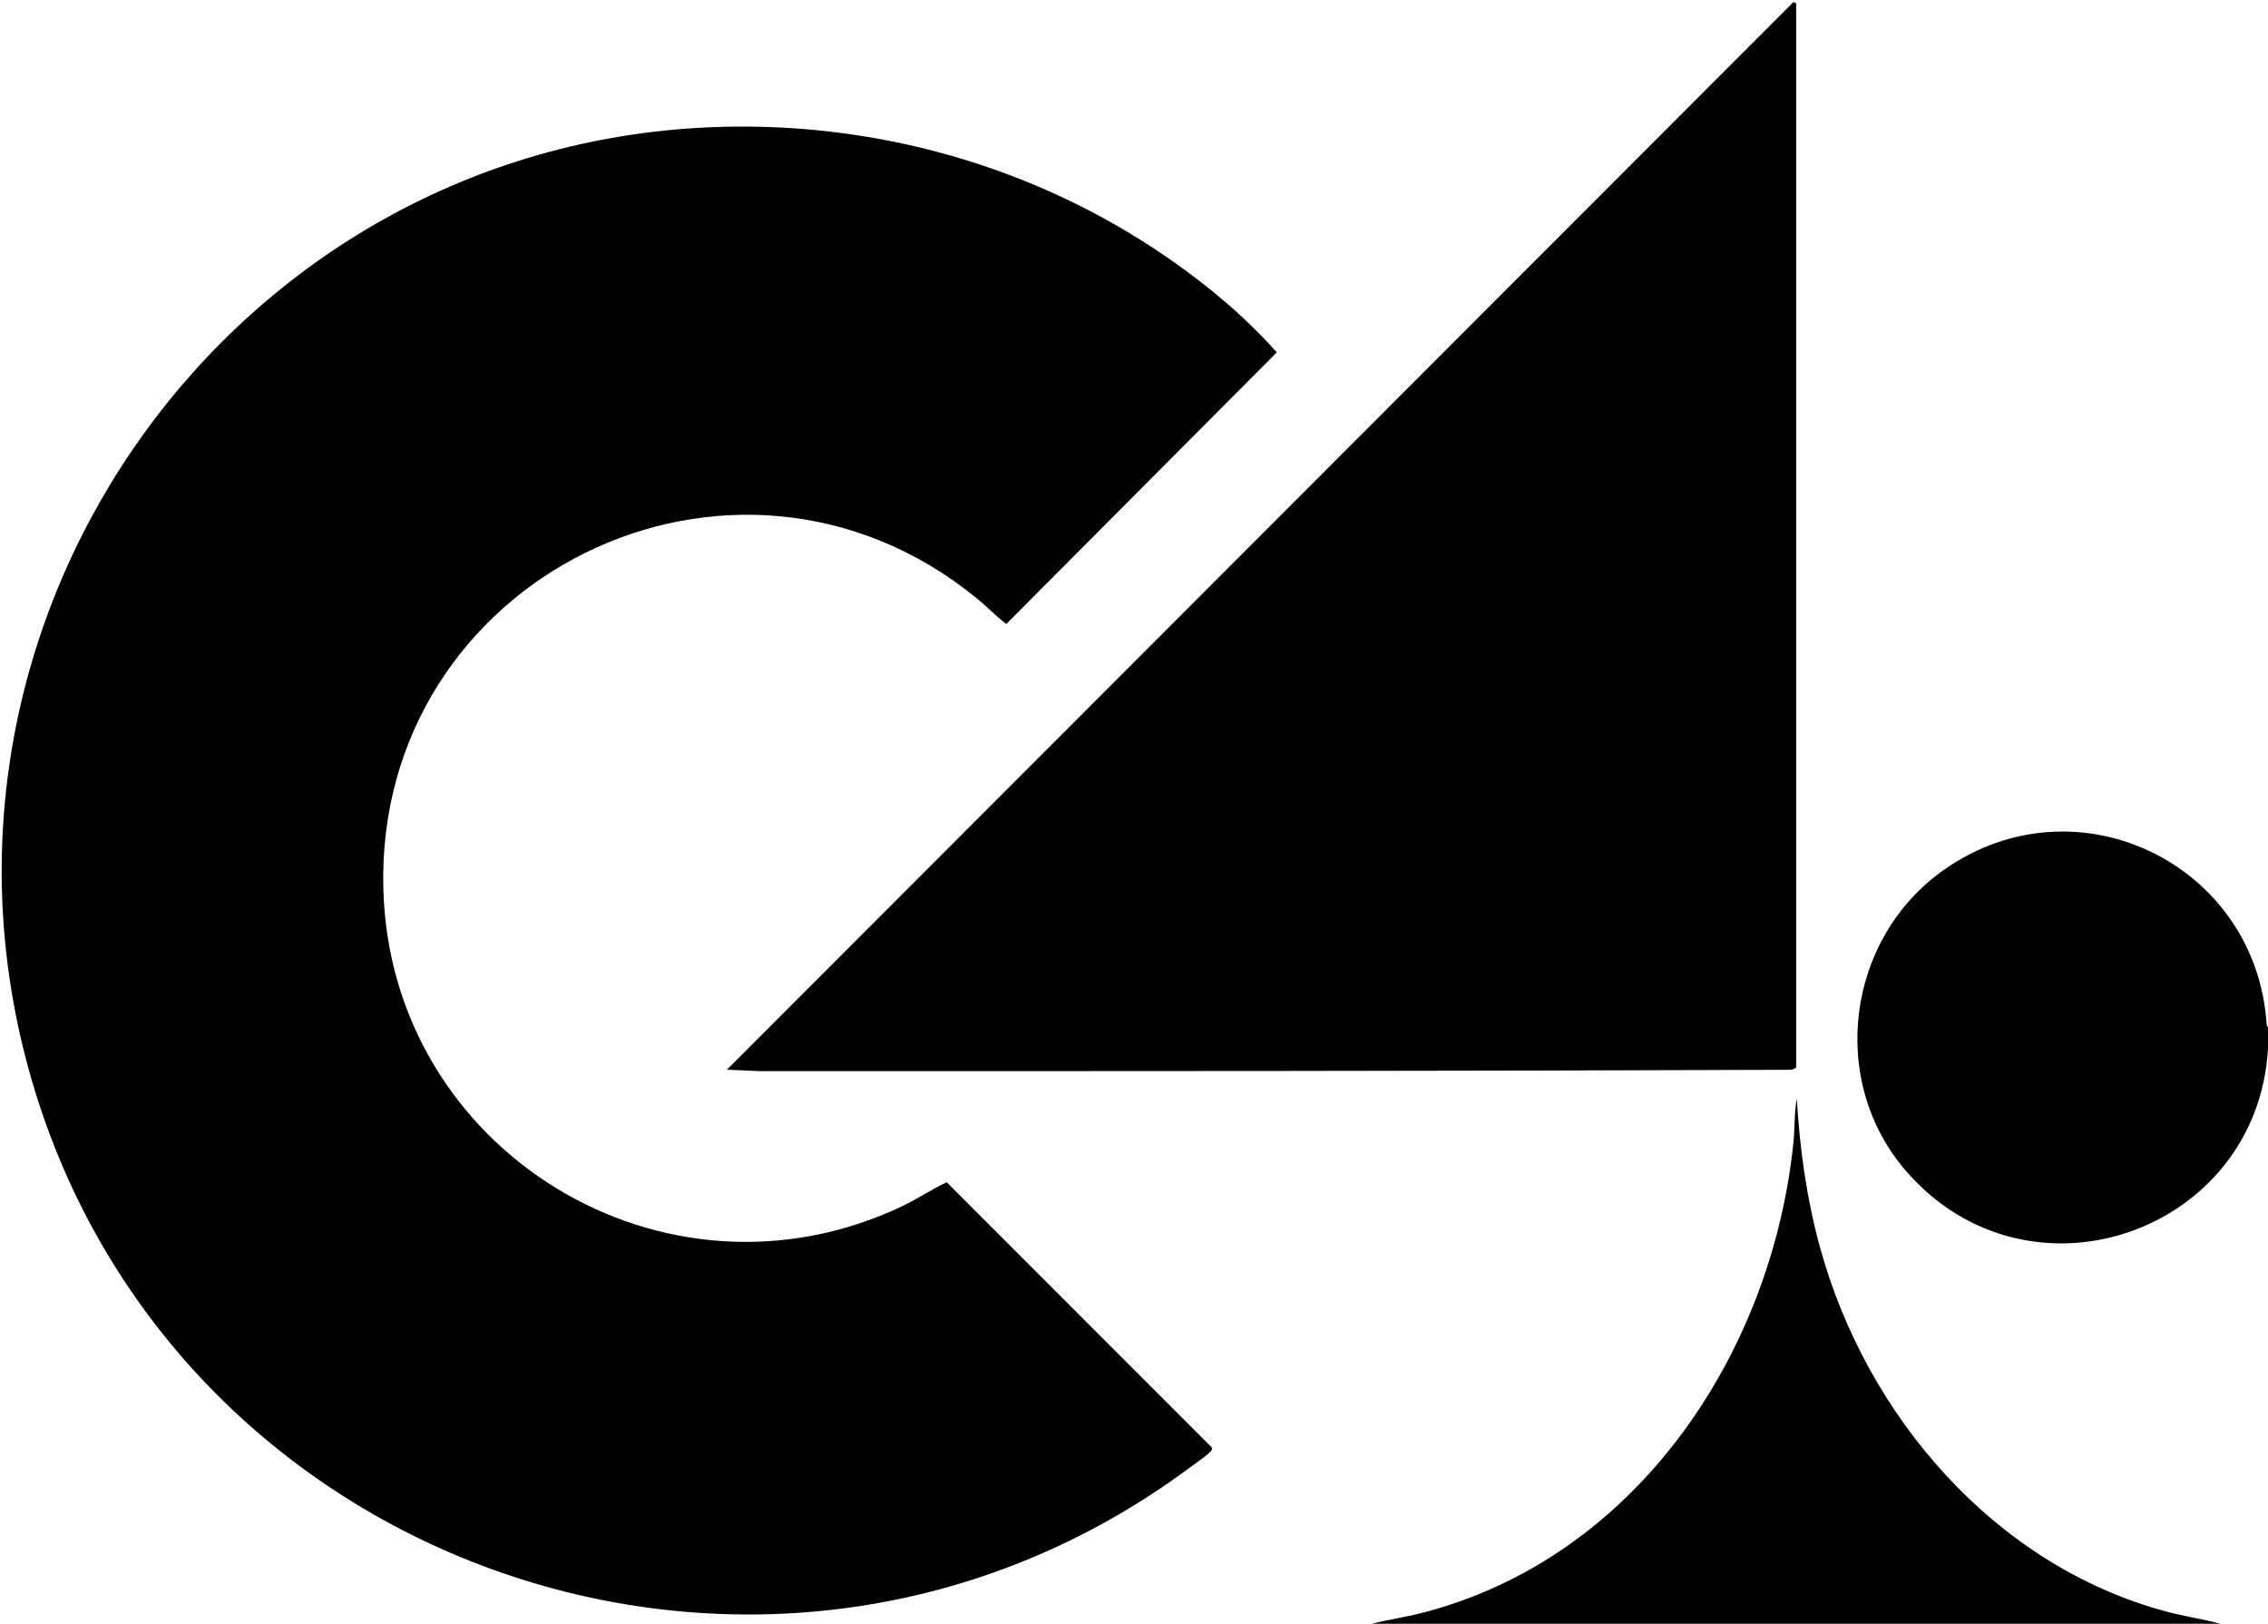 <svg xmlns="http://www.w3.org/2000/svg" xmlns:xlink="http://www.w3.org/1999/xlink" id="Layer_1" data-name="Layer 1" viewBox="0 0 1646.4 1178.64"><defs><style>      .cls-1 {        fill: none;      }      .cls-2 {        clip-path: url(#clippath);      }    </style><clipPath id="clippath"><rect class="cls-1" width="1646.4" height="1178.64"></rect></clipPath></defs><g class="cls-2"><path d="M1646.4,745.768v15.357c-7.591,133.241-173.072,191.779-262.421,89.275-57.404-65.856-43.566-169.497,27.463-219.224,96.307-67.425,226.307-4.018,233.959,112.269.082,1.235.994,2.197.999,2.323"></path><path d="M1611.86,1178.64h-615.961c11.878-2.988,24.014-4.723,35.904-7.753,155.314-39.588,254.509-187.686,270.153-342.1,1.054-10.394.446-20.951,2.403-31.199,2.107,36.659,7.262,73.28,17.063,108.674,33.744,121.854,126.538,229.971,250.894,263.467,13.091,3.526,26.482,5.382,39.544,8.911"></path><path d="M514.063,92.424c119.097-5.339,237.229,27.747,334.775,95.485,28.224,19.6,55.29,42.216,78.016,67.879l-196.372,197.171c-7.67-5.932-14.435-12.996-21.959-19.104-176.417-143.228-436.314-14.261-430.246,211.574,5.11,190.151,204.258,312.059,376.71,230.082,11.03-5.243,21.381-12.28,32.255-17.345l192.459,192.53c.42,1.189-.096,1.863-.786,2.75-2.01,2.584-11.813,9.309-15.114,11.762-305.522,227.05-744.609,74.076-843.578-291.2C-69.736,441.986,170.626,107.82,514.063,92.424"></path><path d="M1303.88,775.042l-3.309,1.489c-249.751.97-499.572,1.032-749.418.956l-23.46-1.015L1301.961,1.43l1.919.969v772.643Z"></path></g></svg>